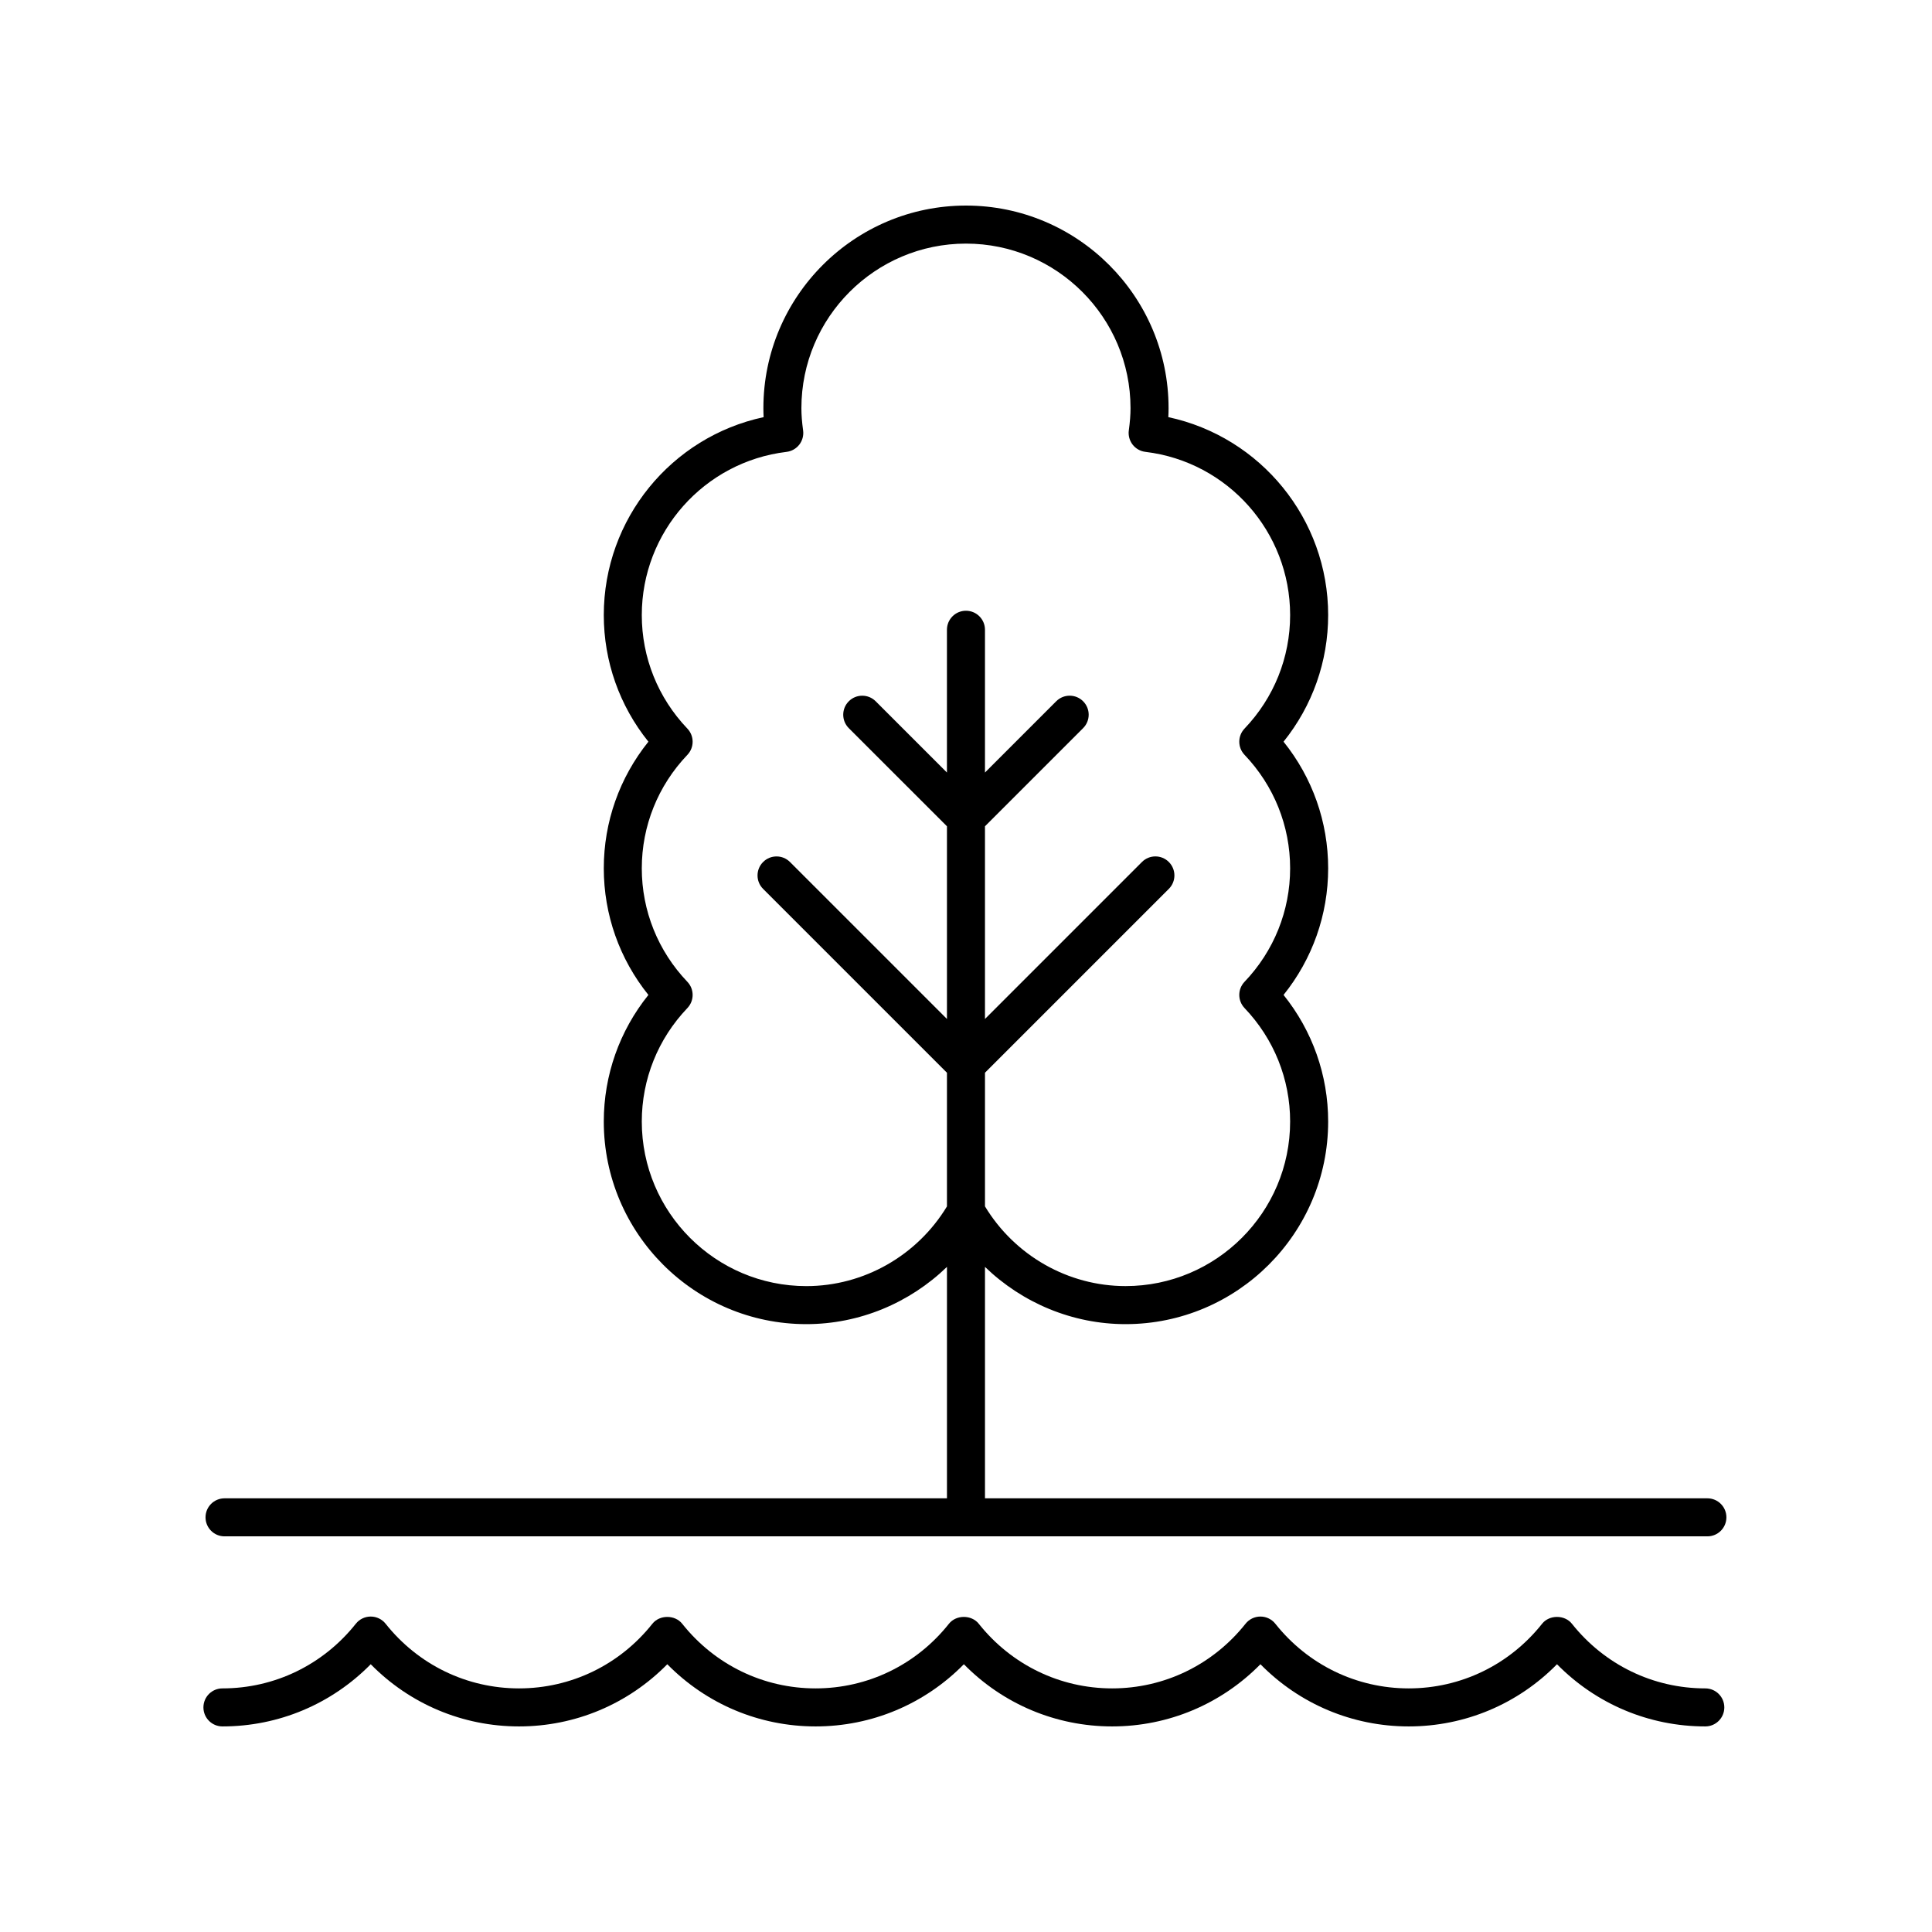 <?xml version="1.0" encoding="UTF-8"?>
<!-- The Best Svg Icon site in the world: iconSvg.co, Visit us! https://iconsvg.co -->
<svg fill="#000000" width="800px" height="800px" version="1.1" viewBox="144 144 512 512" xmlns="http://www.w3.org/2000/svg">
 <g>
  <path d="m596.48 541.07h-191.45v-61.332c9.887 9.555 23.188 15.172 37.258 15.172 29.605 0 53.688-24.082 53.688-53.688 0-12.285-4.168-24.035-11.824-33.555 7.656-9.52 11.824-21.27 11.824-33.555s-4.168-24.035-11.824-33.555c7.656-9.52 11.824-21.27 11.824-33.555 0-25.473-17.895-47.211-42.359-52.457 0.047-0.809 0.066-1.598 0.066-2.383 0-29.602-24.086-53.684-53.688-53.684-29.605 0-53.688 24.082-53.688 53.688 0 0.781 0.02 1.574 0.062 2.383-24.469 5.242-42.359 26.984-42.359 52.453 0 12.285 4.168 24.035 11.824 33.555-7.656 9.52-11.824 21.27-11.824 33.555s4.168 24.035 11.824 33.555c-7.656 9.52-11.824 21.27-11.824 33.555 0 29.605 24.082 53.688 53.688 53.688 14.07 0 27.375-5.617 37.258-15.172v61.332h-191.45c-2.785 0-5.039 2.254-5.039 5.039 0 2.785 2.254 5.039 5.039 5.039h392.97c2.785 0 5.039-2.254 5.039-5.039 0-2.785-2.254-5.039-5.039-5.039zm-238.79-56.238c-24.051 0-43.609-19.562-43.609-43.609 0-11.227 4.289-21.91 12.082-30.074 1.855-1.949 1.855-5.008 0-6.957-7.793-8.168-12.082-18.848-12.082-30.074 0-11.227 4.289-21.91 12.082-30.074 1.855-1.949 1.855-5.008 0-6.957-7.793-8.168-12.082-18.848-12.082-30.074 0-22.035 16.492-40.633 38.355-43.262 1.344-0.164 2.562-0.855 3.391-1.922 0.82-1.066 1.188-2.426 1.004-3.766-0.309-2.25-0.453-4.121-0.453-5.898 0-24.047 19.562-43.609 43.613-43.609s43.609 19.562 43.609 43.609c0 1.777-0.145 3.644-0.453 5.891-0.184 1.34 0.184 2.695 1.004 3.766 0.828 1.066 2.047 1.762 3.391 1.922 21.863 2.629 38.355 21.227 38.355 43.262 0 11.227-4.289 21.91-12.082 30.074-1.855 1.949-1.855 5.008 0 6.957 7.793 8.168 12.082 18.848 12.082 30.074 0 11.227-4.289 21.91-12.082 30.074-1.855 1.949-1.855 5.008 0 6.957 7.793 8.168 12.082 18.848 12.082 30.074 0 24.051-19.562 43.609-43.609 43.609-15.234 0-29.371-8.09-37.258-21.121v-35.422l48.723-48.723c1.969-1.969 1.969-5.156 0-7.125s-5.156-1.969-7.125 0l-41.602 41.605v-51.066l26.008-26.008c1.969-1.969 1.969-5.156 0-7.125s-5.156-1.969-7.125 0l-18.883 18.887v-37.836c0-2.785-2.254-5.039-5.039-5.039s-5.039 2.254-5.039 5.039v37.836l-18.883-18.883c-1.969-1.969-5.156-1.969-7.125 0s-1.969 5.156 0 7.125l26.012 26.004v51.066l-41.598-41.598c-1.969-1.969-5.156-1.969-7.125 0s-1.969 5.156 0 7.125l48.723 48.723v35.422c-7.891 13.035-22.023 21.121-37.262 21.121z"/>
  <path d="m202.95 601.52c14.914 0 28.934-5.945 39.297-16.48 10.352 10.535 24.379 16.48 39.297 16.48 14.918 0 28.941-5.945 39.297-16.48 10.355 10.535 24.379 16.48 39.297 16.48 14.918 0 28.945-5.945 39.297-16.48 10.359 10.535 24.383 16.48 39.293 16.48 14.918 0 28.941-5.945 39.301-16.48 10.352 10.535 24.379 16.48 39.297 16.48 14.918 0 28.945-5.945 39.297-16.48 10.363 10.535 24.383 16.48 39.301 16.48 2.785 0 5.039-2.254 5.039-5.039s-2.254-5.039-5.039-5.039c-13.816 0-26.699-6.25-35.355-17.137-1.918-2.41-5.984-2.402-7.891 0-8.648 10.895-21.535 17.137-35.352 17.137-13.82 0-26.699-6.242-35.352-17.137-0.953-1.199-2.41-1.902-3.945-1.902-1.535 0-2.988 0.699-3.945 1.902-8.652 10.891-21.539 17.137-35.355 17.137s-26.695-6.25-35.352-17.137c-1.918-2.41-5.984-2.402-7.891 0-8.648 10.895-21.535 17.137-35.348 17.137-13.816 0-26.699-6.242-35.352-17.137-1.91-2.402-5.984-2.402-7.891 0-8.648 10.895-21.535 17.137-35.352 17.137-13.816 0-26.699-6.242-35.352-17.137-0.953-1.199-2.41-1.902-3.945-1.902-1.535 0-2.988 0.699-3.945 1.902-8.652 10.891-21.535 17.137-35.352 17.137-2.785 0-5.039 2.254-5.039 5.039 0.004 2.785 2.258 5.039 5.039 5.039z"/>
 </g>
</svg>